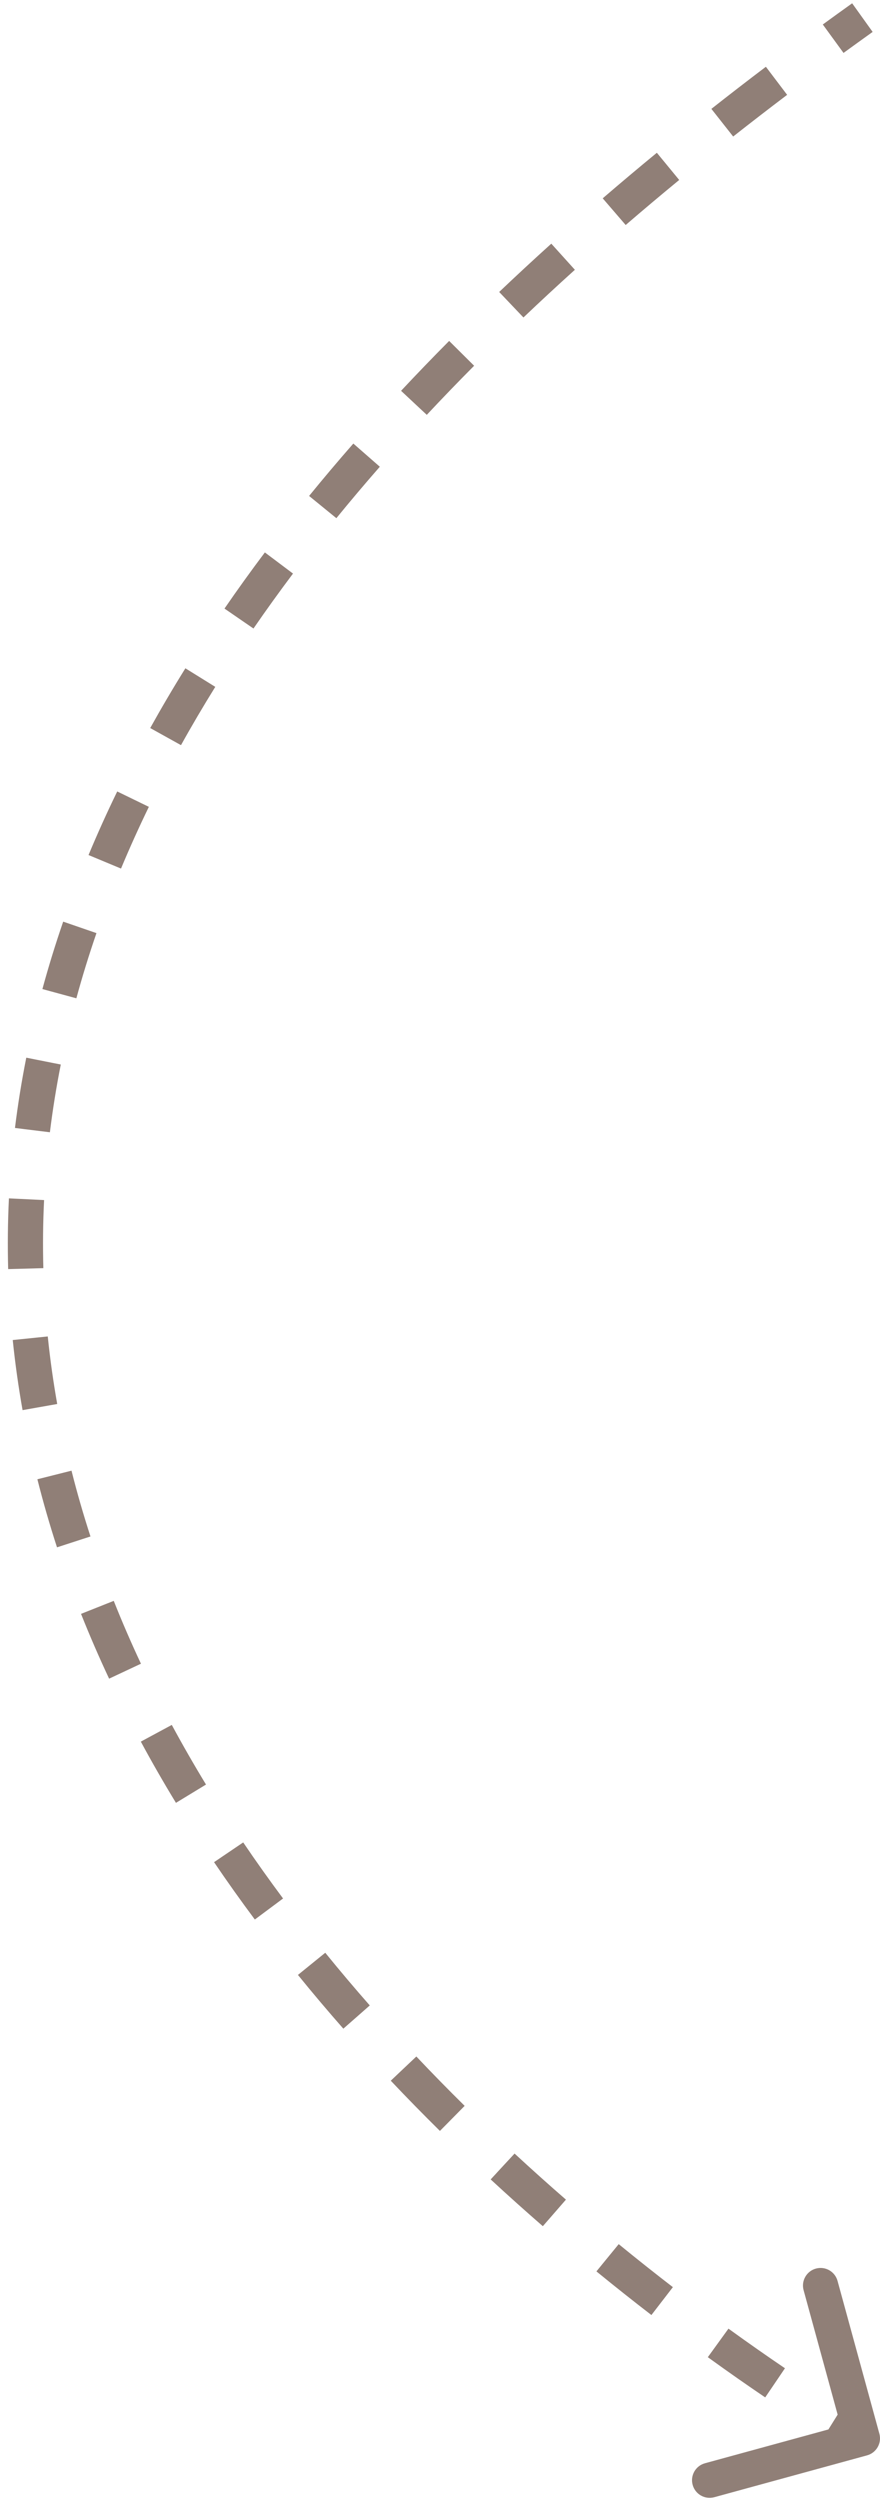 <?xml version="1.0" encoding="UTF-8"?> <svg xmlns="http://www.w3.org/2000/svg" width="50" height="142" viewBox="0 0 50 142" fill="none"> <path d="M49.482 138.368C49.555 138.635 49.398 138.91 49.132 138.982L44.792 140.171C44.525 140.244 44.25 140.087 44.178 139.821C44.105 139.554 44.261 139.279 44.528 139.206L48.386 138.15L47.329 134.292C47.256 134.026 47.413 133.751 47.679 133.678C47.946 133.605 48.221 133.762 48.294 134.028L49.482 138.368ZM49.291 1.407C48.732 1.806 48.18 2.205 47.633 2.603L47.044 1.795C47.593 1.395 48.148 0.994 48.709 0.593L49.291 1.407ZM44.422 4.988C43.374 5.781 42.35 6.573 41.348 7.362L40.729 6.577C41.736 5.783 42.766 4.988 43.818 4.191L44.422 4.988ZM38.274 9.836C37.231 10.694 36.214 11.549 35.224 12.402L34.571 11.644C35.568 10.786 36.59 9.926 37.639 9.063L38.274 9.836ZM32.329 14.953C31.322 15.862 30.345 16.768 29.396 17.671L28.707 16.946C29.662 16.037 30.646 15.125 31.659 14.211L32.329 14.953ZM26.584 20.422C25.654 21.359 24.754 22.293 23.883 23.223L23.153 22.539C24.03 21.602 24.937 20.661 25.875 19.718L26.584 20.422ZM21.205 26.182C20.345 27.164 19.519 28.143 18.724 29.117L17.949 28.485C18.751 27.502 19.585 26.514 20.452 25.523L21.205 26.182ZM16.248 32.279C15.459 33.33 14.707 34.376 13.99 35.417L13.166 34.85C13.891 33.798 14.651 32.74 15.449 31.678L16.248 32.279ZM11.807 38.751C11.113 39.867 10.46 40.978 9.846 42.082L8.972 41.596C9.594 40.477 10.255 39.353 10.958 38.223L11.807 38.751ZM8.009 45.611C7.433 46.796 6.902 47.973 6.415 49.142L5.492 48.758C5.986 47.571 6.525 46.376 7.109 45.173L8.009 45.611ZM5.008 52.838C4.576 54.093 4.193 55.338 3.857 56.572L2.892 56.31C3.233 55.054 3.623 53.788 4.062 52.512L5.008 52.838ZM2.964 60.368C2.705 61.675 2.497 62.969 2.339 64.252L1.346 64.13C1.508 62.823 1.719 61.504 1.983 60.173L2.964 60.368ZM2.005 68.139C1.941 69.455 1.929 70.757 1.963 72.045L0.964 72.072C0.928 70.759 0.941 69.432 1.006 68.091L2.005 68.139ZM2.217 75.961C2.351 77.268 2.532 78.559 2.759 79.834L1.774 80.009C1.544 78.71 1.358 77.395 1.222 76.063L2.217 75.961ZM3.578 83.656C3.899 84.93 4.262 86.187 4.665 87.425L3.714 87.734C3.305 86.475 2.935 85.197 2.609 83.9L3.578 83.656ZM5.998 91.114C6.482 92.332 7.003 93.531 7.557 94.711L6.651 95.136C6.09 93.939 5.561 92.721 5.069 91.483L5.998 91.114ZM9.321 98.212C9.946 99.37 10.599 100.506 11.278 101.622L10.424 102.142C9.736 101.012 9.074 99.86 8.441 98.687L9.321 98.212ZM13.405 104.93C14.143 106.02 14.904 107.088 15.682 108.133L14.88 108.73C14.093 107.674 13.324 106.594 12.576 105.49L13.405 104.93ZM18.093 111.231C18.927 112.259 19.776 113.262 20.635 114.239L19.884 114.899C19.017 113.913 18.16 112.9 17.316 111.861L18.093 111.231ZM23.292 117.153C24.209 118.122 25.13 119.061 26.05 119.969L25.347 120.681C24.419 119.765 23.49 118.818 22.566 117.84L23.292 117.153ZM28.897 122.689C29.884 123.602 30.863 124.478 31.828 125.316L31.172 126.071C30.2 125.226 29.213 124.344 28.218 123.423L28.897 122.689ZM34.837 127.854C35.9 128.723 36.934 129.541 37.927 130.306L37.317 131.098C36.316 130.328 35.275 129.504 34.204 128.628L34.837 127.854ZM41.097 132.672C42.27 133.522 43.353 134.276 44.32 134.931L43.759 135.759C42.784 135.098 41.693 134.338 40.511 133.483L41.097 132.672ZM47.632 137.089C48.151 137.413 48.557 137.658 48.831 137.822C48.969 137.903 49.073 137.965 49.143 138.006C49.178 138.026 49.205 138.041 49.222 138.051C49.231 138.056 49.237 138.06 49.242 138.063C49.244 138.064 49.245 138.065 49.246 138.065C49.247 138.065 49.247 138.066 49.247 138.066C49.248 138.066 49.248 138.066 49.248 138.066C49.248 138.066 49.248 138.066 49.248 138.066L49.248 138.066C49.248 138.066 49.248 138.066 49 138.5C48.752 138.935 48.752 138.935 48.752 138.935C48.752 138.935 48.752 138.935 48.752 138.935C48.752 138.935 48.752 138.935 48.752 138.934C48.752 138.934 48.752 138.934 48.752 138.934C48.751 138.934 48.751 138.934 48.75 138.933C48.749 138.933 48.747 138.932 48.745 138.93C48.74 138.927 48.733 138.923 48.723 138.918C48.704 138.907 48.677 138.891 48.64 138.87C48.567 138.827 48.46 138.764 48.32 138.681C48.039 138.514 47.628 138.266 47.103 137.938L47.632 137.089ZM49.965 138.236C50.11 138.769 49.797 139.319 49.264 139.465L40.584 141.842C40.051 141.987 39.501 141.674 39.355 141.141C39.209 140.608 39.523 140.058 40.055 139.913L47.771 137.8L45.659 130.084C45.513 129.551 45.826 129.001 46.359 128.855C46.892 128.709 47.442 129.023 47.588 129.556L49.965 138.236ZM49.582 1.813C49.024 2.212 48.473 2.61 47.927 3.007L46.75 1.391C47.3 0.99 47.856 0.588 48.418 0.187L49.582 1.813ZM44.724 5.387C43.679 6.178 42.657 6.967 41.657 7.755L40.419 6.184C41.429 5.388 42.461 4.591 43.516 3.792L44.724 5.387ZM38.591 10.222C37.551 11.077 36.538 11.93 35.55 12.781L34.245 11.265C35.244 10.405 36.27 9.542 37.321 8.677L38.591 10.222ZM32.664 15.324C31.66 16.23 30.686 17.133 29.741 18.033L28.362 16.584C29.321 15.672 30.308 14.757 31.324 13.84L32.664 15.324ZM26.939 20.775C26.012 21.708 25.115 22.638 24.249 23.564L22.788 22.198C23.669 21.257 24.579 20.312 25.52 19.365L26.939 20.775ZM21.581 26.511C20.725 27.489 19.902 28.463 19.112 29.433L17.562 28.17C18.367 27.181 19.205 26.189 20.076 25.194L21.581 26.511ZM16.648 32.579C15.863 33.625 15.114 34.665 14.402 35.7L12.755 34.567C13.483 33.508 14.247 32.445 15.049 31.378L16.648 32.579ZM12.232 39.014C11.542 40.124 10.893 41.228 10.284 42.325L8.535 41.353C9.161 40.227 9.826 39.096 10.533 37.959L12.232 39.014ZM8.458 45.829C7.887 47.006 7.36 48.175 6.876 49.335L5.03 48.566C5.529 47.369 6.071 46.166 6.66 44.955L8.458 45.829ZM5.481 53.001C5.052 54.245 4.672 55.48 4.339 56.704L2.409 56.179C2.754 54.912 3.147 53.635 3.59 52.349L5.481 53.001ZM3.454 60.465C3.197 61.76 2.992 63.043 2.835 64.313L0.85 64.068C1.013 62.749 1.226 61.419 1.493 60.076L3.454 60.465ZM2.505 68.164C2.441 69.467 2.429 70.756 2.463 72.031L0.464 72.085C0.428 70.76 0.441 69.421 0.507 68.067L2.505 68.164ZM2.714 75.91C2.847 77.204 3.027 78.484 3.251 79.747L1.282 80.096C1.049 78.786 0.862 77.458 0.724 76.114L2.714 75.91ZM4.063 83.534C4.381 84.797 4.741 86.042 5.141 87.271L3.239 87.889C2.826 86.619 2.453 85.33 2.124 84.022L4.063 83.534ZM6.463 90.929C6.943 92.138 7.46 93.328 8.009 94.499L6.199 95.348C5.633 94.142 5.1 92.915 4.604 91.668L6.463 90.929ZM9.761 97.975C10.381 99.124 11.031 100.254 11.705 101.362L9.997 102.402C9.305 101.265 8.638 100.106 8.001 98.924L9.761 97.975ZM13.819 104.649C14.553 105.734 15.309 106.795 16.083 107.834L14.479 109.029C13.688 107.967 12.914 106.881 12.162 105.771L13.819 104.649ZM18.481 110.916C19.311 111.939 20.156 112.937 21.01 113.909L19.508 115.229C18.637 114.239 17.776 113.221 16.928 112.176L18.481 110.916ZM23.656 116.809C24.568 117.774 25.485 118.709 26.401 119.613L24.996 121.037C24.064 120.117 23.131 119.166 22.203 118.184L23.656 116.809ZM29.237 122.322C30.22 123.231 31.195 124.104 32.156 124.939L30.843 126.448C29.868 125.601 28.877 124.714 27.879 123.791L29.237 122.322ZM35.154 127.467C36.213 128.333 37.243 129.148 38.232 129.91L37.012 131.494C36.008 130.721 34.963 129.894 33.888 129.015L35.154 127.467ZM41.39 132.267C42.559 133.113 43.637 133.864 44.6 134.517L43.478 136.173C42.499 135.509 41.404 134.747 40.217 133.888L41.39 132.267ZM47.897 136.665C48.413 136.987 48.815 137.23 49.087 137.392C49.223 137.473 49.326 137.534 49.395 137.574C49.429 137.594 49.455 137.608 49.472 137.618C49.48 137.623 49.486 137.626 49.49 137.629C49.492 137.63 49.494 137.631 49.495 137.631C49.495 137.631 49.495 137.631 49.495 137.632C49.495 137.632 49.495 137.632 49.495 137.632C49.495 137.632 49.495 137.632 49.495 137.632C49.495 137.632 49.495 137.632 49.495 137.632C49.495 137.632 49.495 137.632 49 138.5C48.505 139.369 48.505 139.369 48.505 139.369C48.505 139.369 48.505 139.369 48.505 139.369C48.505 139.369 48.504 139.369 48.504 139.369C48.504 139.369 48.504 139.369 48.504 139.368C48.503 139.368 48.503 139.368 48.502 139.367C48.501 139.367 48.498 139.365 48.496 139.364C48.491 139.361 48.483 139.357 48.474 139.351C48.454 139.34 48.426 139.323 48.389 139.302C48.315 139.259 48.206 139.195 48.064 139.111C47.781 138.942 47.367 138.692 46.838 138.362L47.897 136.665Z" fill="#907F77"></path> </svg> 